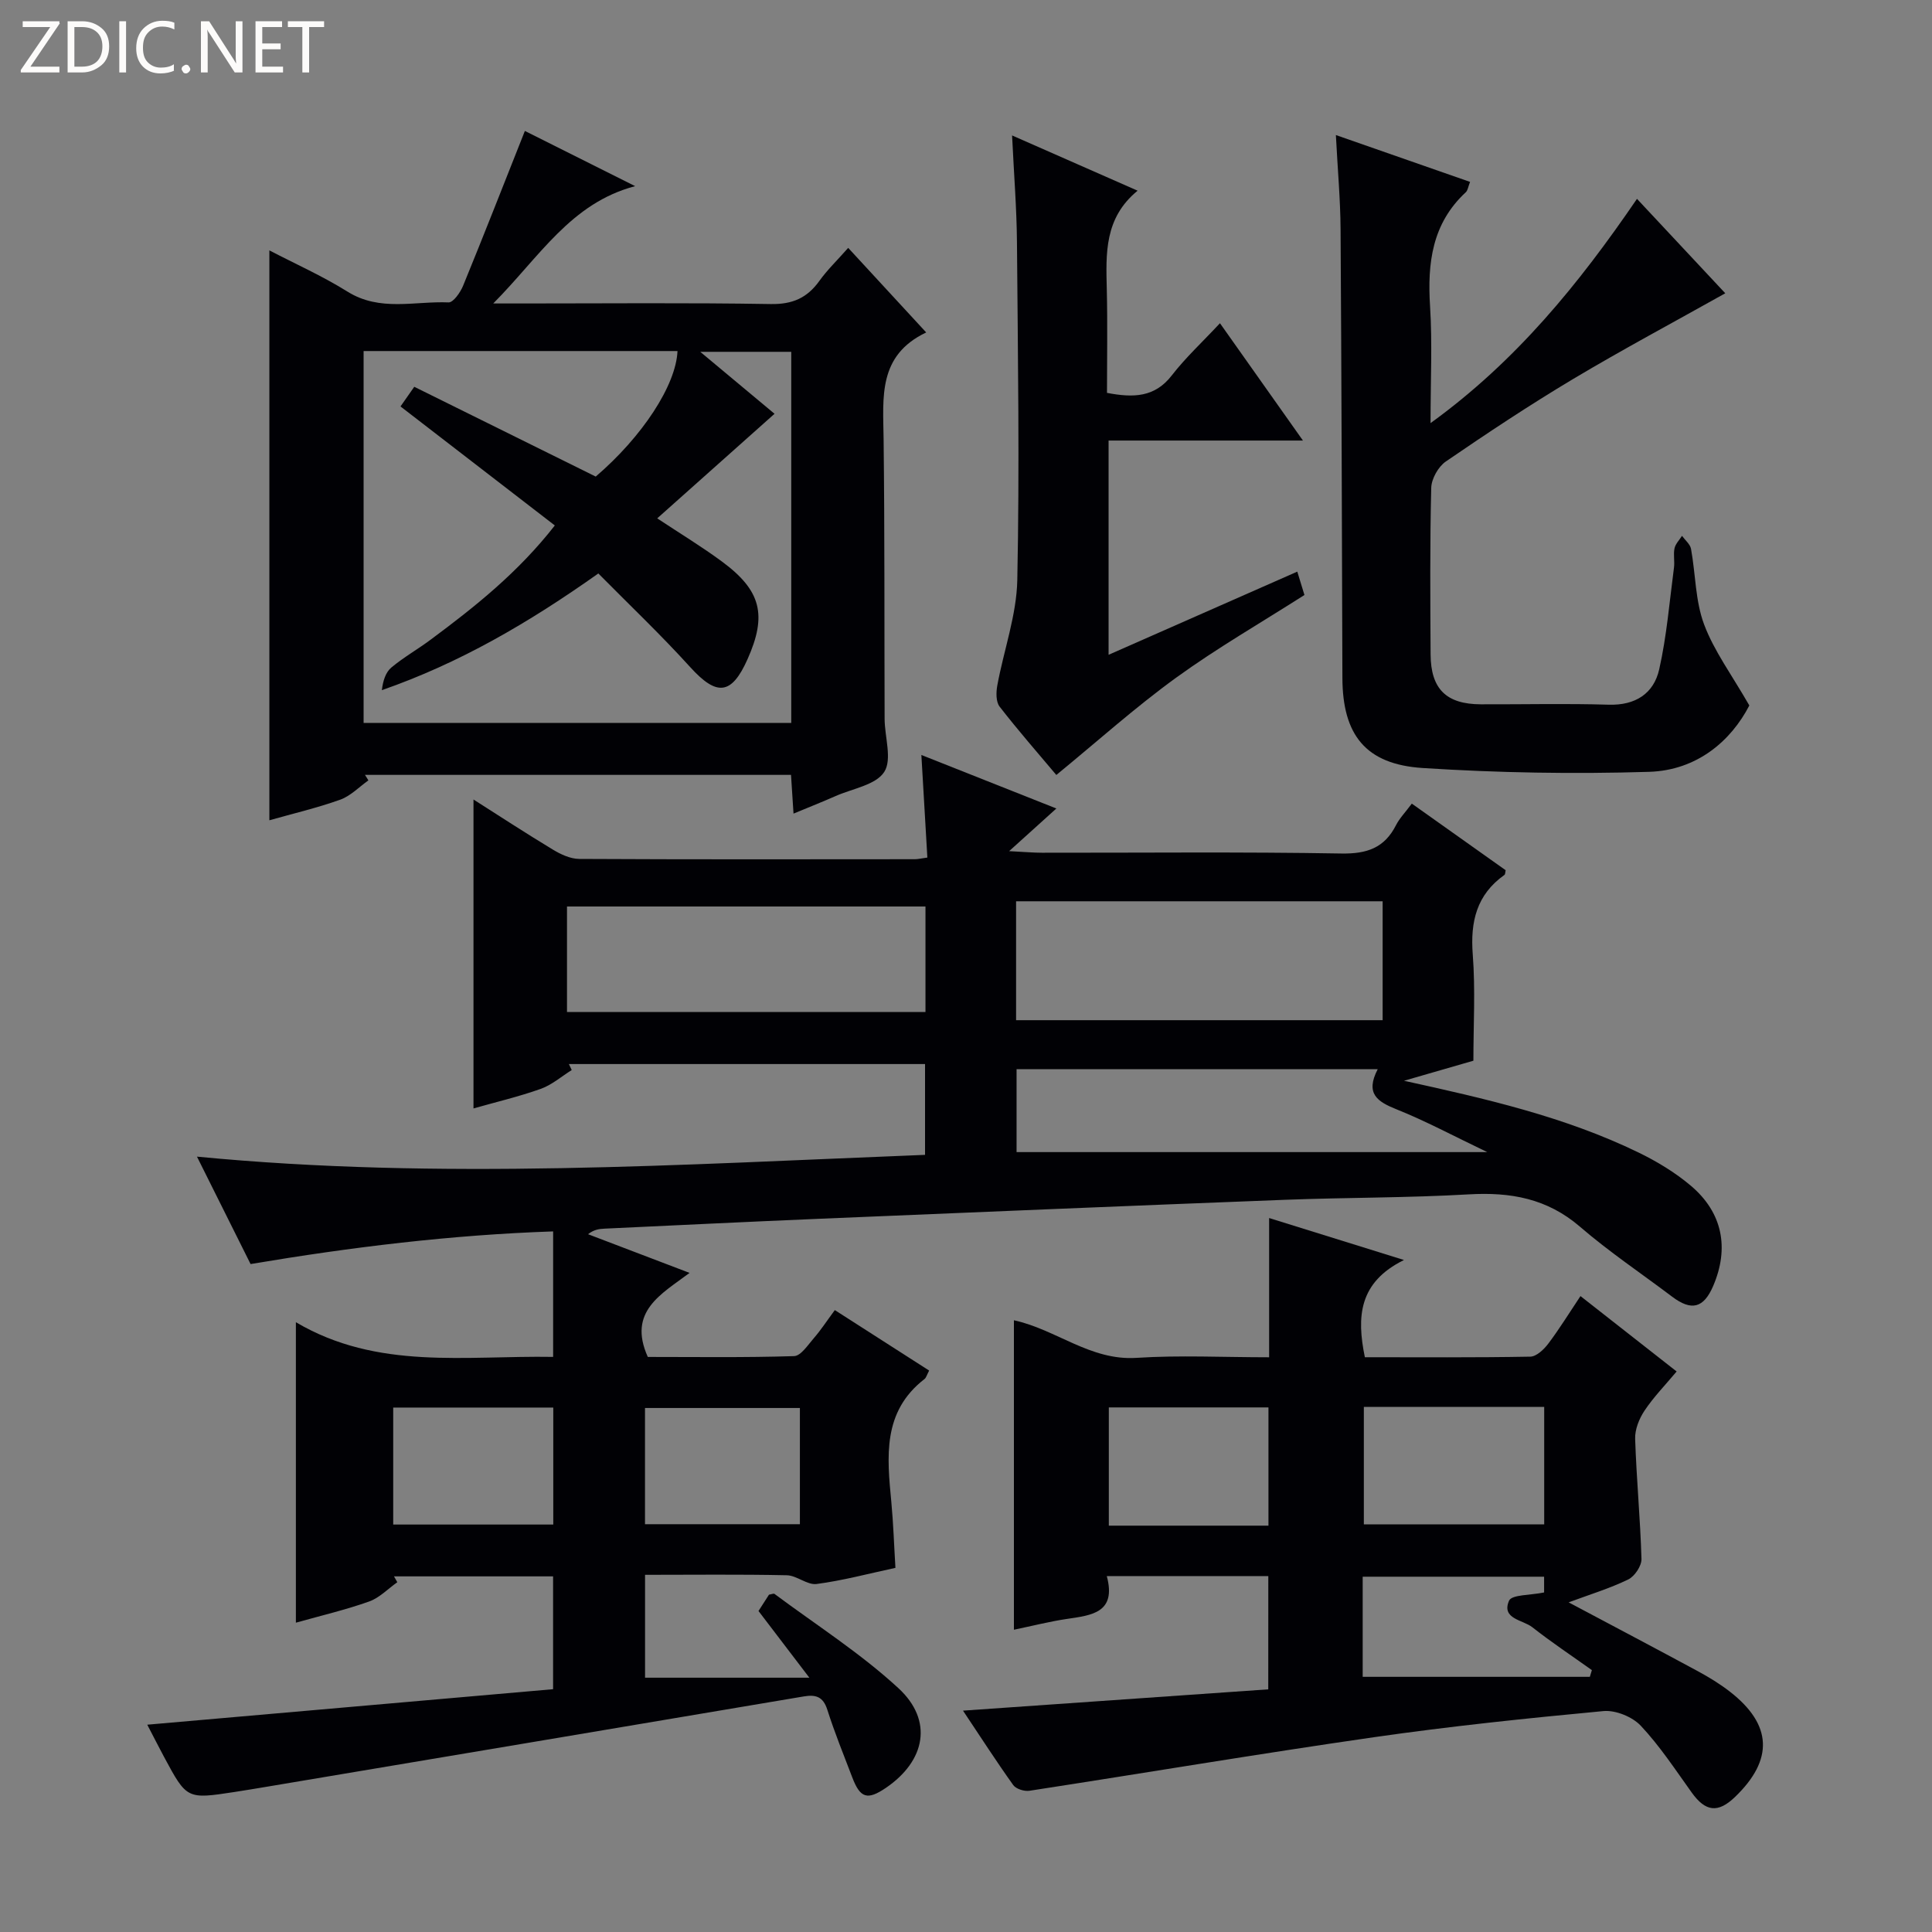 <svg enable-background="new 0 0 400 400" viewBox="0 0 400 400" xmlns="http://www.w3.org/2000/svg"><rect x="0" y="0" width="400" height="400" fill="#808080" stroke="none"/><g fill="#fcfbfa"><path d="m12.4 4.8-6.1 9h6v1.2h-8v-.5l6.1-8.9h-5.7v-1.2h7.6v.4z"/><path d="m14 15v-10.6h3c1.6 0 2.9.5 4 1.4s1.6 2.2 1.6 3.8-.5 3-1.6 3.9-2.4 1.5-4 1.5zm1.4-9.4v8.2h1.6c1.3 0 2.4-.4 3.1-1.1s1.1-1.8 1.1-3.1-.4-2.3-1.2-3-1.8-1-3.1-1z"/><path d="m26.1 4.4v10.6h-1.4v-10.6z"/><path d="m36.1 14.6c-.8.4-1.8.6-2.9.6-1.5 0-2.7-.5-3.6-1.4s-1.4-2.2-1.4-3.8c0-1.7.5-3.1 1.5-4.1s2.3-1.6 3.9-1.6c1 0 1.8.1 2.5.4v1.4c-.8-.4-1.6-.6-2.5-.6-1.2 0-2.1.4-2.9 1.2s-1.1 1.8-1.1 3.2c0 1.3.3 2.3 1 3s1.6 1.1 2.7 1.1c1 0 2-.2 2.7-.7v1.3z"/><path d="m37.6 14.3c0-.2.1-.5.3-.6s.4-.3.6-.3c.3 0 .5.1.6.3s.3.4.3.6-.1.4-.3.6-.4.3-.6.3c-.3 0-.5-.1-.6-.3s-.3-.4-.3-.6z"/><path d="m50.2 15h-1.6l-5.3-8.2c-.2-.2-.3-.5-.4-.7 0 .2.1.7.1 1.5v7.4h-1.4v-10.6h1.7l5.2 8.1c.2.4.4.6.4.7 0-.3-.1-.8-.1-1.5v-7.3h1.4z"/><path d="m58.6 15h-5.7v-10.6h5.5v1.2h-4.1v3.4h3.8v1.2h-3.8v3.6h4.3z"/><path d="m67.1 5.6h-3.1v9.4h-1.4v-9.4h-3v-1.2h7.5z"/></g><path d="m30.49 357.08c28.33-2.48 56.04-4.9 84.02-7.35 0-7.9 0-15.47 0-23.36-11.11 0-22.03 0-32.94 0 .23.4.46.81.69 1.21-1.93 1.36-3.69 3.23-5.83 3.99-4.82 1.72-9.84 2.89-15.17 4.39 0-20.45 0-40.6 0-62.21 16.9 9.98 35.08 6.87 53.26 7.18 0-8.65 0-16.91 0-25.98-21.02.71-41.81 3.25-62.64 6.76-3.69-7.39-7.32-14.67-11.1-22.24 50.41 4.87 100.37 1.61 150.74-.37 0-6.39 0-12.44 0-18.8-24.58 0-49.16 0-73.74 0 .2.41.4.83.59 1.24-2.13 1.33-4.11 3.08-6.42 3.9-4.51 1.61-9.21 2.71-13.92 4.05 0-21.49 0-42.66 0-63.96 5.16 3.28 10.74 6.93 16.45 10.38 1.62.98 3.61 1.91 5.44 1.92 23.16.12 46.32.08 69.48.06.64 0 1.28-.16 2.6-.34-.4-6.82-.79-13.52-1.24-21.24 9.61 3.81 18.54 7.35 27.95 11.08-3.23 2.91-5.96 5.38-9.78 8.83 3.29.17 5.05.33 6.81.33 20.66.02 41.33-.2 61.98.16 5.29.09 8.91-1.15 11.31-5.87.74-1.45 1.94-2.67 3.27-4.46 6.57 4.66 13.01 9.24 19.43 13.79-.1.41-.07.84-.25.97-5.77 4.09-7.09 9.69-6.56 16.5.56 7.27.13 14.61.13 21.97-5.01 1.45-9.69 2.8-14.37 4.15 16.78 3.68 33.21 7.41 48.51 14.83 3.85 1.87 7.63 4.15 10.89 6.91 6.57 5.56 7.98 12.91 4.61 20.76-1.97 4.58-4.49 5.23-8.5 2.2-6.37-4.81-13.04-9.28-19.07-14.48-6.8-5.86-14.39-7.2-23.02-6.7-12.62.73-25.28.64-37.91 1.12-32.24 1.24-64.47 2.59-96.7 3.94-14.79.62-29.57 1.35-44.35 2.04-1.1.05-2.19.2-3.39 1.15 6.74 2.57 13.48 5.13 21.02 8.01-5.81 4.37-12.89 7.95-8.65 17.4 9.74 0 20.01.15 30.28-.17 1.42-.04 2.89-2.34 4.13-3.76 1.41-1.62 2.59-3.44 4.31-5.77 6.56 4.21 13.03 8.35 19.53 12.52-.5.94-.62 1.5-.97 1.76-8.73 6.76-7.75 16.08-6.86 25.45.42 4.44.56 8.9.85 13.64-5.68 1.22-10.96 2.64-16.33 3.34-1.94.25-4.09-1.77-6.17-1.81-9.64-.21-19.3-.09-29.34-.09v21.3h34.02c-4.01-5.26-7.14-9.37-10.53-13.81.7-1.1 1.47-2.29 2.17-3.38.52-.08.96-.29 1.14-.16 8.63 6.43 17.8 12.27 25.67 19.53 7.24 6.68 5.6 15.03-2.58 20.61-3.85 2.62-5.34 2.18-6.99-2.16-1.78-4.65-3.66-9.28-5.17-14.02-.87-2.72-2.42-3.15-4.88-2.73-36.98 6.24-73.97 12.45-110.96 18.66-2.29.38-4.58.77-6.87 1.12-9.88 1.51-9.89 1.51-14.61-7.27-1.07-1.99-2.09-4.02-3.47-6.66zm255.77-170.48c-25.47 0-50.62 0-75.89 0v24.62h75.89c0-8.4 0-16.46 0-24.62zm-168.87 1.08v21.84h74.22c0-7.48 0-14.54 0-21.84-24.86 0-49.4 0-74.22 0zm167.85 33.69c-25.38 0-49.96 0-74.77 0v17.16h97.45c-7.08-3.39-12.79-6.46-18.77-8.85-3.97-1.59-6.54-3.24-3.91-8.31zm-170.69 70.05c-11.27 0-22.26 0-33.14 0v24.22h33.14c0-8.23 0-16.12 0-24.22zm51.06.09c-11.1 0-21.65 0-32.07 0v24.06h32.07c0-8.21 0-16 0-24.06z" fill="#010105"/><path d="m76.27 161.57c-1.93 1.37-3.69 3.23-5.84 4-4.82 1.72-9.83 2.89-14.66 4.26 0-39.25 0-78.35 0-117.99 5.25 2.74 10.94 5.27 16.18 8.54 6.72 4.2 13.93 1.93 20.92 2.23.97.04 2.44-2.06 3.01-3.45 4.31-10.51 8.44-21.09 12.79-32.05 7.03 3.52 14.93 7.47 22.83 11.43-13.35 3.52-19.75 14.6-29.38 24.29h5.98c17.16 0 34.31-.17 51.47.12 4.5.08 7.54-1.26 10.07-4.79 1.63-2.28 3.69-4.25 5.97-6.84 5.33 5.78 10.46 11.34 16.15 17.51-10.04 4.77-8.92 13.46-8.82 22.03.23 19.32.14 38.64.21 57.96.01 3.75 1.6 8.4-.08 11-1.73 2.7-6.54 3.44-10.03 4.98-2.7 1.19-5.45 2.28-8.75 3.65-.19-2.9-.34-5.29-.52-8.02-29.41 0-58.81 0-88.21 0 .25.37.48.75.71 1.14zm-.99-88.89v76.99h88.54c0-25.76 0-51.19 0-76.83-6.02 0-11.84 0-18.84 0 5.68 4.73 10.45 8.72 15.38 12.83-8.23 7.34-16.14 14.38-24.29 21.65 4.87 3.22 9.25 5.88 13.36 8.91 8.17 6.01 9.42 11.11 5.33 20.27-3.33 7.45-6.38 7.66-11.87 1.61-6.08-6.71-12.67-12.96-19.01-19.38-14.52 10.28-28.77 18.57-44.82 24.16.23-1.96.79-3.71 1.98-4.7 2.54-2.12 5.47-3.77 8.13-5.76 9.19-6.82 18.12-13.93 25.7-23.64-10.77-8.3-21.26-16.39-31.95-24.64.81-1.16 1.64-2.34 2.85-4.07 12.61 6.24 25.07 12.41 37.57 18.59 9.63-8.25 16.62-18.88 16.93-25.99-21.6 0-43.18 0-64.99 0z" fill="#010105"/><path d="m262.59 326.31c-11.23 0-22.02 0-33.44 0 2.03 7.6-3.11 8.11-8.24 8.87-3.55.52-7.05 1.42-10.99 2.24 0-21.7 0-42.78 0-64.07 8.73 1.88 15.82 8.4 25.37 7.78 8.95-.58 17.96-.12 27.47-.12 0-9.44 0-18.68 0-28.83 9.29 2.89 17.85 5.56 27.92 8.69-9.4 4.63-9.81 11.8-8.1 20.13 11.35 0 22.8.09 34.25-.12 1.27-.02 2.81-1.48 3.71-2.67 2.29-3.03 4.28-6.27 6.68-9.87 6.7 5.25 13.06 10.24 19.91 15.61-2.36 2.82-4.77 5.29-6.65 8.11-1.11 1.66-2.01 3.9-1.94 5.85.27 8.29 1.07 16.57 1.31 24.86.04 1.43-1.41 3.59-2.74 4.24-3.81 1.85-7.92 3.1-12.34 4.74 9.27 4.93 18.01 9.53 26.69 14.22 2.33 1.26 4.63 2.66 6.71 4.28 8.76 6.82 9.07 14.07 1.05 21.79-3.53 3.4-6.12 3.07-8.98-.93-3.38-4.71-6.59-9.62-10.54-13.82-1.74-1.85-5.21-3.26-7.72-3.03-15.87 1.49-31.74 3.14-47.51 5.41-23.82 3.43-47.55 7.43-71.34 11.09-1.06.16-2.77-.37-3.35-1.18-3.45-4.82-6.66-9.81-10.4-15.41 21.51-1.5 42.15-2.94 63.2-4.41.01-7.75.01-15.45.01-23.45zm19.78-35.02v24.32h37.34c0-8.3 0-16.2 0-24.32-12.52 0-24.74 0-37.34 0zm-19.75 24.58c0-8.5 0-16.52 0-24.48-11.25 0-22.12 0-33.05 0v24.48zm19.51 31.3h47.03c.14-.46.28-.93.42-1.39-4.12-2.94-8.35-5.75-12.33-8.88-1.96-1.55-6.45-1.7-4.82-5.49.55-1.28 4.44-1.12 7.26-1.71 0-.55 0-1.93 0-3.26-12.64 0-25.04 0-37.56 0z" fill="#010105"/><path d="m276.58 27.96c9.76 3.41 18.63 6.51 27.78 9.7-.4 1.01-.47 1.75-.87 2.13-7 6.48-7.98 14.67-7.41 23.63.48 7.61.1 15.28.1 24.18 17.76-12.86 30.69-28.8 42.74-46.43 6.2 6.63 12.15 13 18.28 19.55-10.72 6.01-21.25 11.63-31.49 17.74-8.99 5.37-17.73 11.17-26.37 17.09-1.56 1.07-2.97 3.58-3.02 5.46-.28 11.49-.2 22.98-.13 34.47.04 7.18 3.25 10.31 10.39 10.34 8.83.03 17.66-.19 26.48.08 5.55.17 9.33-2.32 10.46-7.31 1.56-6.9 2.13-14.04 3.06-21.08.17-1.31-.16-2.7.11-3.98.2-.93 1.01-1.73 1.55-2.59.65.9 1.69 1.73 1.87 2.71.95 5.21.88 10.76 2.7 15.62 2.08 5.55 5.77 10.5 9.37 16.79-3.75 7.26-10.77 13.43-20.75 13.74-15.61.48-31.29.21-46.87-.79-11.88-.76-16.6-6.93-16.63-18.67-.1-30.98-.18-61.95-.38-92.93-.04-6.12-.6-12.24-.97-19.45z" fill="#010105"/><path d="m218.7 160.45c-3.71-4.42-7.88-9.17-11.74-14.15-.78-1-.74-2.97-.48-4.38 1.34-7.3 3.99-14.53 4.14-21.83.48-23.32.12-46.65-.07-69.98-.06-6.96-.62-13.91-1.01-22.07 8.97 3.95 17.15 7.55 25.99 11.44-6.92 5.67-6.56 13.04-6.38 20.44.17 7.12.04 14.24.04 21.42 5.5 1.05 9.89.94 13.42-3.62 2.84-3.67 6.29-6.86 9.97-10.8 5.83 8.25 11.16 15.78 17.18 24.29-13.96 0-26.94 0-40.24 0v44.36c13.18-5.81 26.01-11.46 39.07-17.22.57 1.86 1.05 3.41 1.48 4.84-9.01 5.75-18.11 10.99-26.57 17.12-8.47 6.14-16.28 13.16-24.8 20.14z" fill="#010105"/></svg>